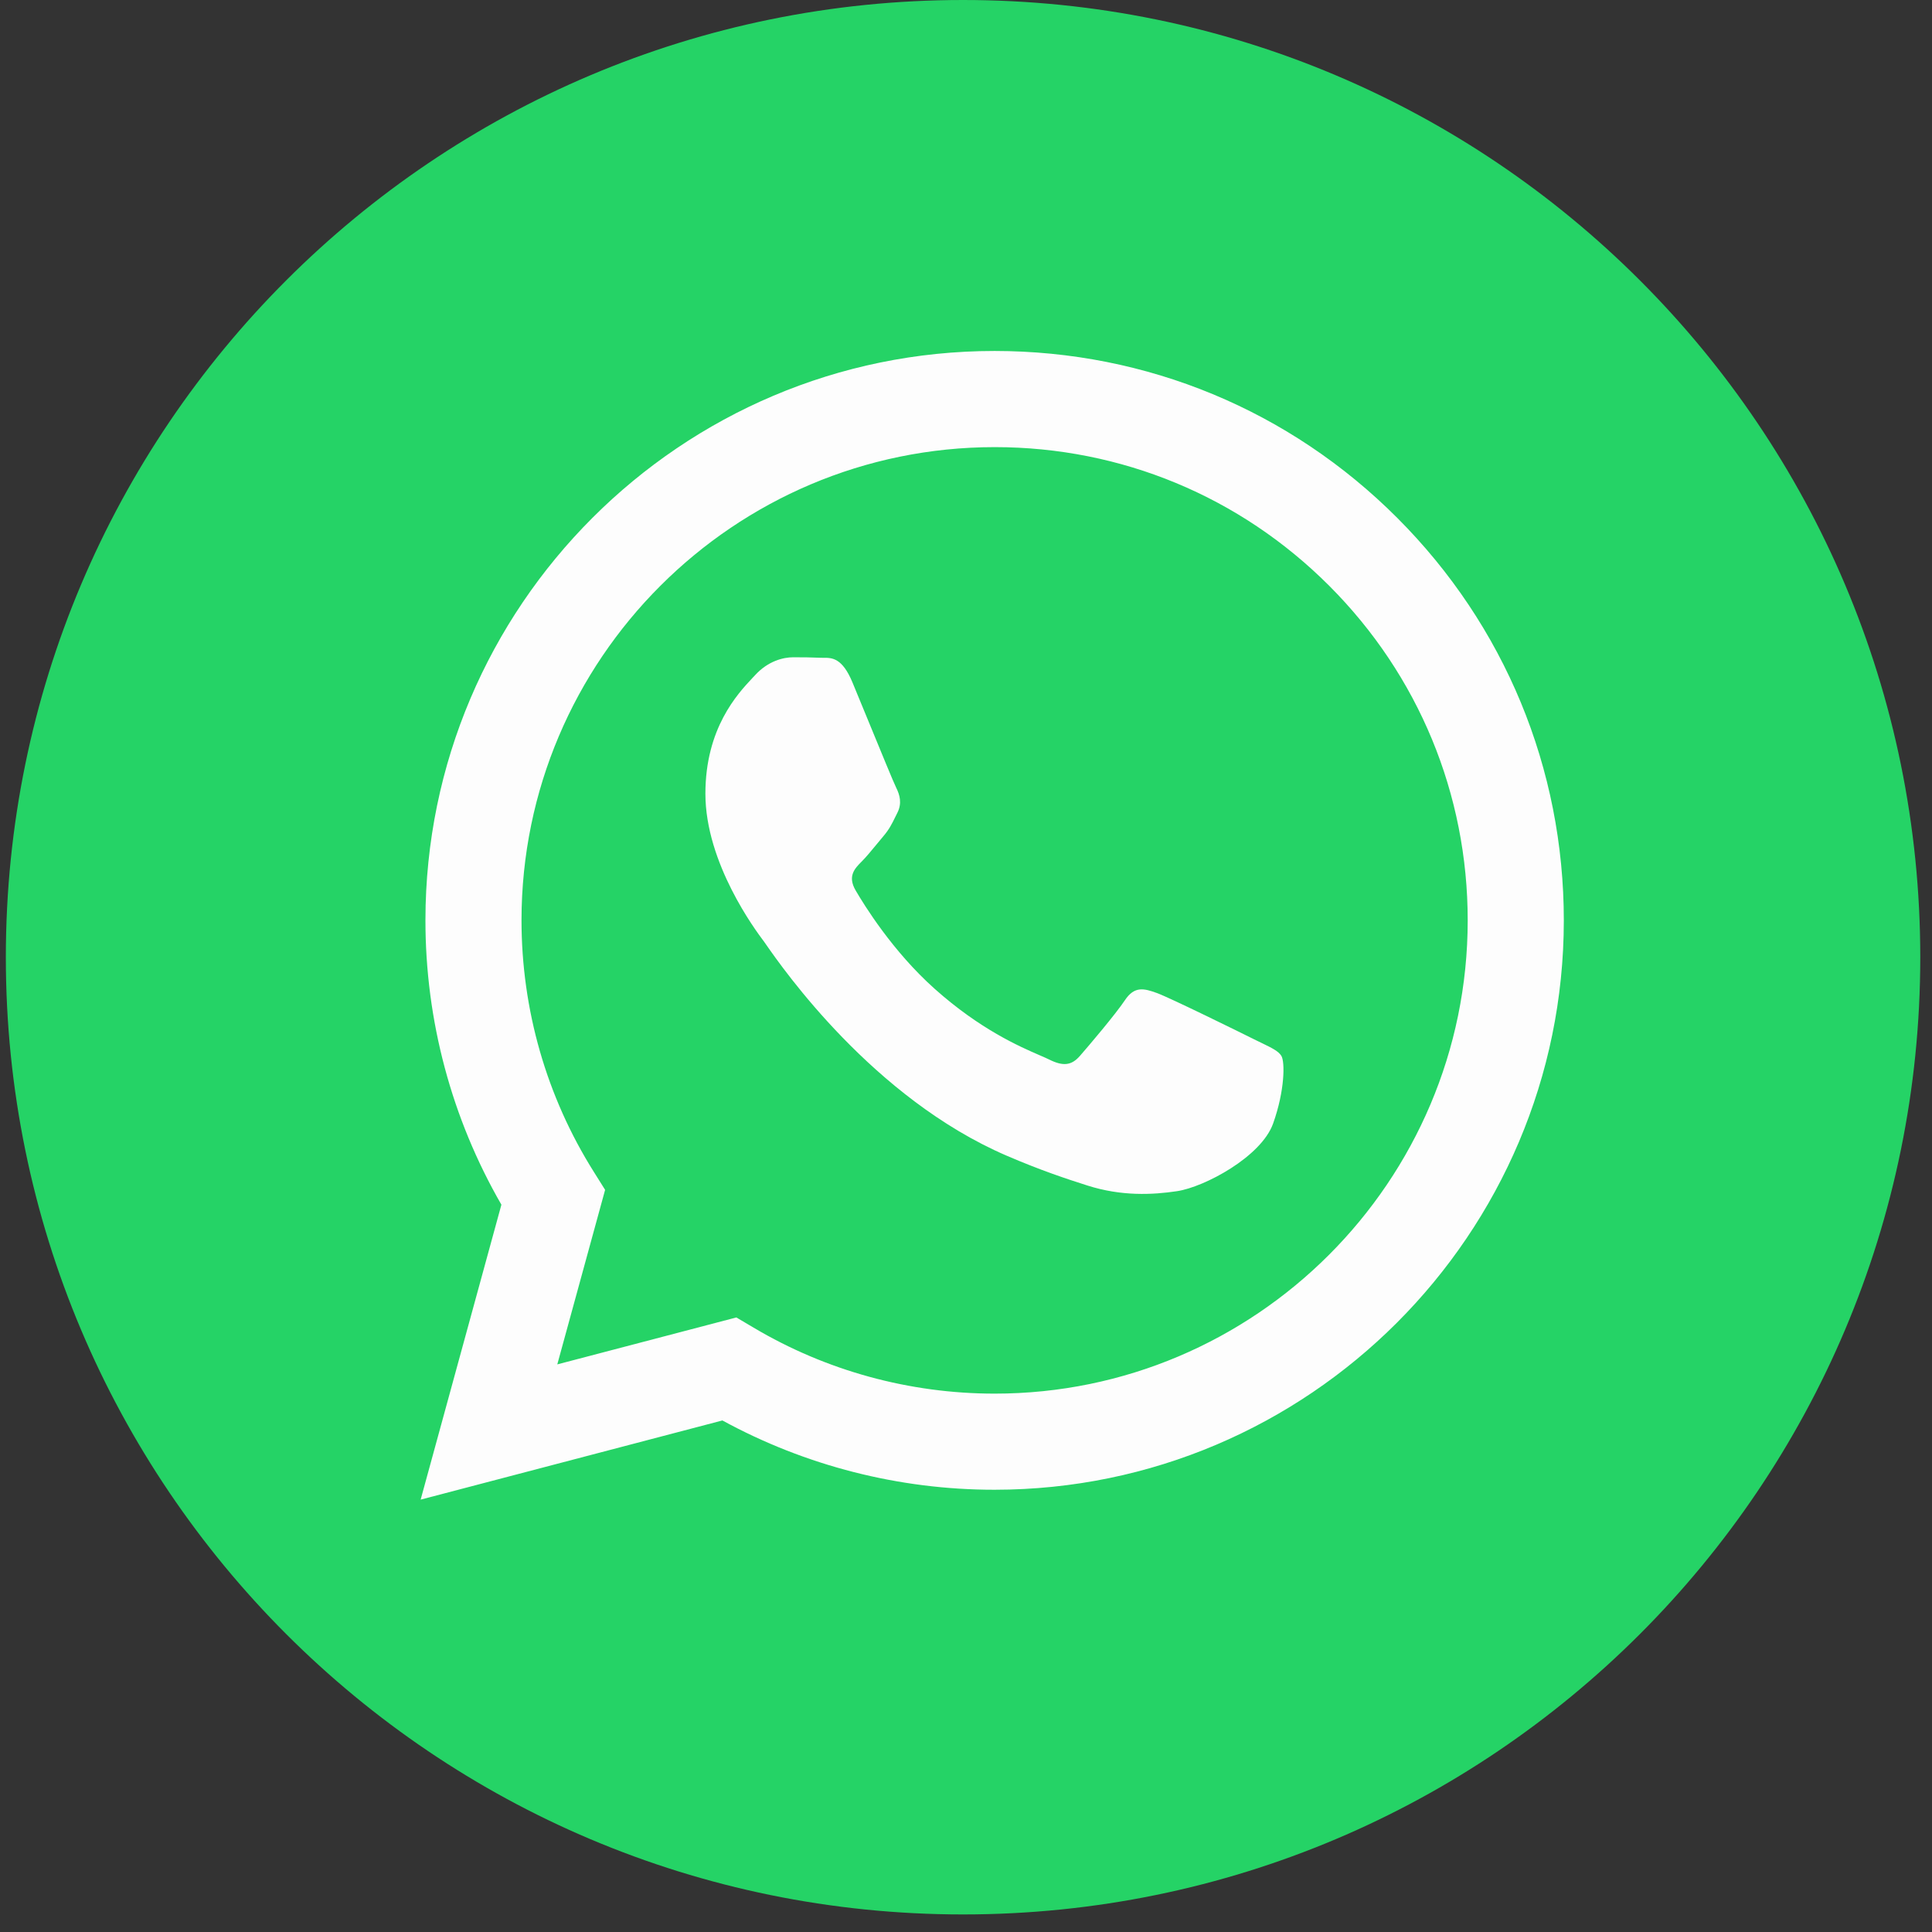 <?xml version="1.0" encoding="UTF-8"?> <svg xmlns="http://www.w3.org/2000/svg" width="44" height="44" viewBox="0 0 44 44" fill="none"><rect x="0" y="0" width="44" height="44" fill="#333333" stroke="none"/><path d="M21.933 43.6C33.973 43.6 43.733 33.84 43.733 21.8C43.733 9.76 33.973 0 21.933 0C9.894 0 0.133 9.76 0.133 21.8C0.133 33.84 9.894 43.6 21.933 43.6Z" fill="#25D366"></path><path fill-rule="evenodd" clip-rule="evenodd" d="M22.652 33.928H22.646C20.477 33.928 18.345 33.383 16.452 32.35L9.58 34.153L11.419 27.436C10.285 25.47 9.688 23.24 9.689 20.955C9.692 13.808 15.507 7.993 22.652 7.993C26.119 7.995 29.374 9.345 31.822 11.795C34.269 14.245 35.616 17.502 35.615 20.965C35.612 28.111 29.799 33.925 22.652 33.928ZM16.77 30.004L17.164 30.237C18.818 31.219 20.714 31.738 22.648 31.739H22.652C28.59 31.739 33.424 26.906 33.426 20.965C33.427 18.086 32.307 15.379 30.273 13.342C28.239 11.306 25.534 10.184 22.656 10.183C16.713 10.183 11.88 15.016 11.877 20.956C11.877 22.992 12.446 24.975 13.525 26.69L13.781 27.098L12.692 31.073L16.77 30.004ZM28.739 23.756C28.965 23.866 29.117 23.939 29.183 24.048C29.264 24.183 29.264 24.832 28.994 25.588C28.724 26.345 27.43 27.035 26.807 27.128C26.249 27.212 25.543 27.247 24.767 27C24.297 26.851 23.694 26.651 22.921 26.318C19.884 25.007 17.832 22.064 17.444 21.507C17.417 21.468 17.398 21.441 17.388 21.427L17.385 21.424C17.214 21.195 16.065 19.662 16.065 18.076C16.065 16.584 16.798 15.802 17.135 15.442C17.158 15.418 17.18 15.395 17.199 15.374C17.496 15.05 17.846 14.969 18.062 14.969C18.278 14.969 18.494 14.971 18.683 14.98C18.706 14.982 18.731 14.981 18.756 14.981C18.945 14.98 19.18 14.979 19.412 15.536C19.501 15.751 19.632 16.069 19.77 16.405C20.049 17.083 20.356 17.833 20.411 17.941C20.492 18.104 20.546 18.293 20.438 18.509C20.421 18.541 20.406 18.572 20.392 18.601C20.311 18.767 20.251 18.889 20.114 19.049C20.06 19.112 20.004 19.18 19.948 19.249C19.836 19.384 19.725 19.52 19.628 19.617C19.466 19.778 19.297 19.953 19.486 20.278C19.675 20.602 20.325 21.663 21.288 22.521C22.323 23.445 23.222 23.835 23.678 24.033C23.767 24.071 23.84 24.103 23.892 24.129C24.216 24.291 24.405 24.264 24.594 24.048C24.783 23.832 25.404 23.102 25.62 22.778C25.836 22.454 26.052 22.508 26.349 22.616C26.645 22.724 28.238 23.508 28.562 23.67C28.625 23.701 28.684 23.73 28.739 23.756Z" fill="#FDFDFD"></path></svg> 